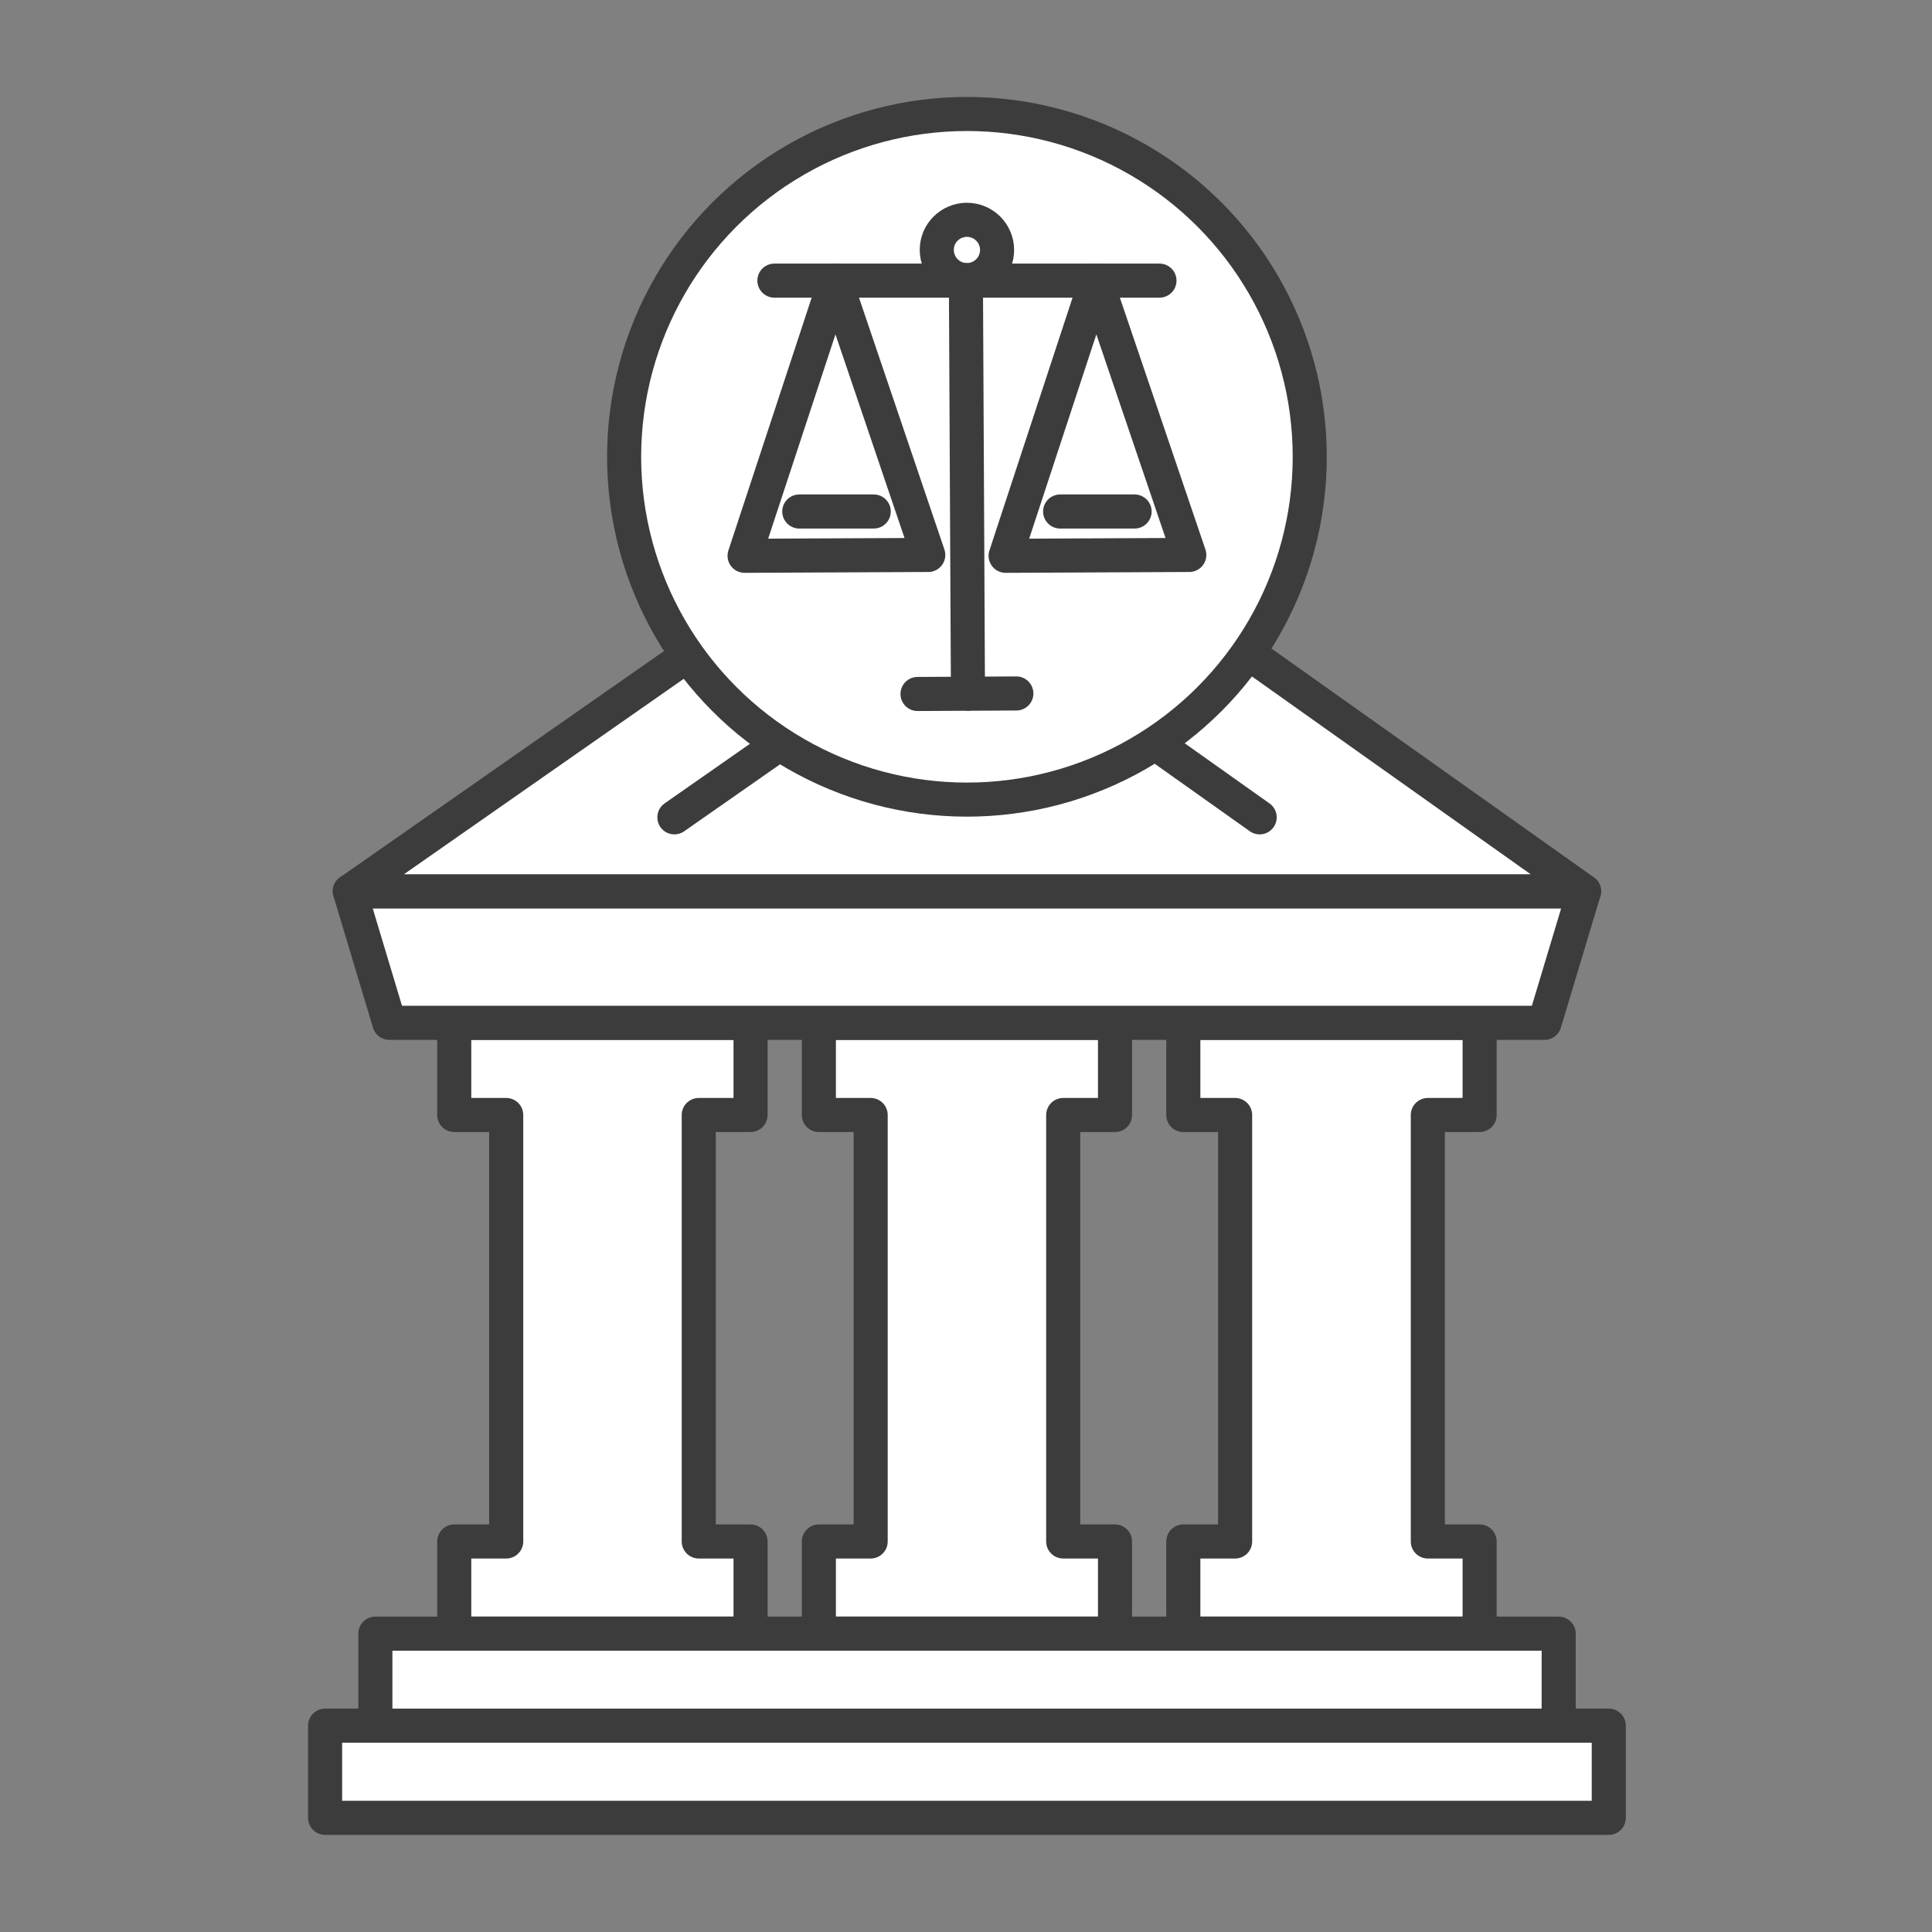 <?xml version="1.0" encoding="utf-8"?>
<!-- Generator: Adobe Illustrator 24.1.2, SVG Export Plug-In . SVG Version: 6.00 Build 0)  -->
<svg version="1.1" id="Ebene_1" xmlns="http://www.w3.org/2000/svg" xmlns:xlink="http://www.w3.org/1999/xlink" x="0px" y="0px"
	 viewBox="0 0 113.39 113.39" style="enable-background:new 0 0 113.39 113.39;" xml:space="preserve">
<rect x="0" y="0" width="113.39" height="113.39" fill="#808080" stroke="none"/>
<style type="text/css">
	.st0{fill:#FFFFFF;stroke:#3C3C3C;stroke-width:2;stroke-linecap:round;stroke-linejoin:round;stroke-miterlimit:10;}
</style>
<g>
	<g>
		<g>
			<polygon class="st0" points="44.05,65.44 44.05,60.03 26.66,60.03 26.66,65.44 29.71,65.44 29.71,90.47 26.66,90.47 26.66,95.88 
				44.05,95.88 44.05,90.47 41.01,90.47 41.01,65.44 			"/>
			<polygon class="st0" points="65.44,65.44 65.44,60.03 48.06,60.03 48.06,65.44 51.1,65.44 51.1,90.47 48.06,90.47 48.06,95.88 
				65.44,95.88 65.44,90.47 62.4,90.47 62.4,65.44 			"/>
			<polygon class="st0" points="86.84,65.44 86.84,60.03 69.45,60.03 69.45,65.44 72.49,65.44 72.49,90.47 69.45,90.47 69.45,95.88 
				86.84,95.88 86.84,90.47 83.8,90.47 83.8,65.44 			"/>
		</g>
		<polygon class="st0" points="92.97,52.31 20.53,52.31 22.85,60.03 90.65,60.03 		"/>
		<polygon class="st0" points="20.53,52.31 57.04,26.81 92.97,52.31 		"/>
		<polyline class="st0" points="39.58,47.97 56.89,35.88 73.93,47.97 		"/>
		<rect x="22.03" y="95.88" class="st0" width="69.45" height="5.41"/>
		<rect x="19.08" y="101.28" class="st0" width="75.34" height="5.41"/>
	</g>
	<g>
		<circle class="st0" cx="56.75" cy="26.81" r="20.12"/>
		<g>
			<g>
				<g>
					<polygon class="st0" points="54.48,32.57 49.02,16.47 43.7,32.62 					"/>
					<polygon class="st0" points="69.8,32.57 64.33,16.47 59.02,32.62 					"/>
				</g>
				<path class="st0" d="M58.52,14.66c0,0.98-0.78,1.77-1.76,1.78c-0.98,0-1.77-0.78-1.78-1.76s0.78-1.77,1.76-1.78
					C57.72,12.9,58.51,13.68,58.52,14.66z"/>
				<line class="st0" x1="56.69" y1="16.44" x2="56.81" y2="40.71"/>
				<line class="st0" x1="53.85" y1="40.73" x2="59.65" y2="40.7"/>
				<line class="st0" x1="45.45" y1="16.47" x2="68.05" y2="16.47"/>
			</g>
			<g>
				<line class="st0" x1="46.91" y1="30.02" x2="51.28" y2="30.02"/>
				<line class="st0" x1="62.22" y1="30.02" x2="66.59" y2="30.02"/>
			</g>
		</g>
	</g>
</g>
</svg>
